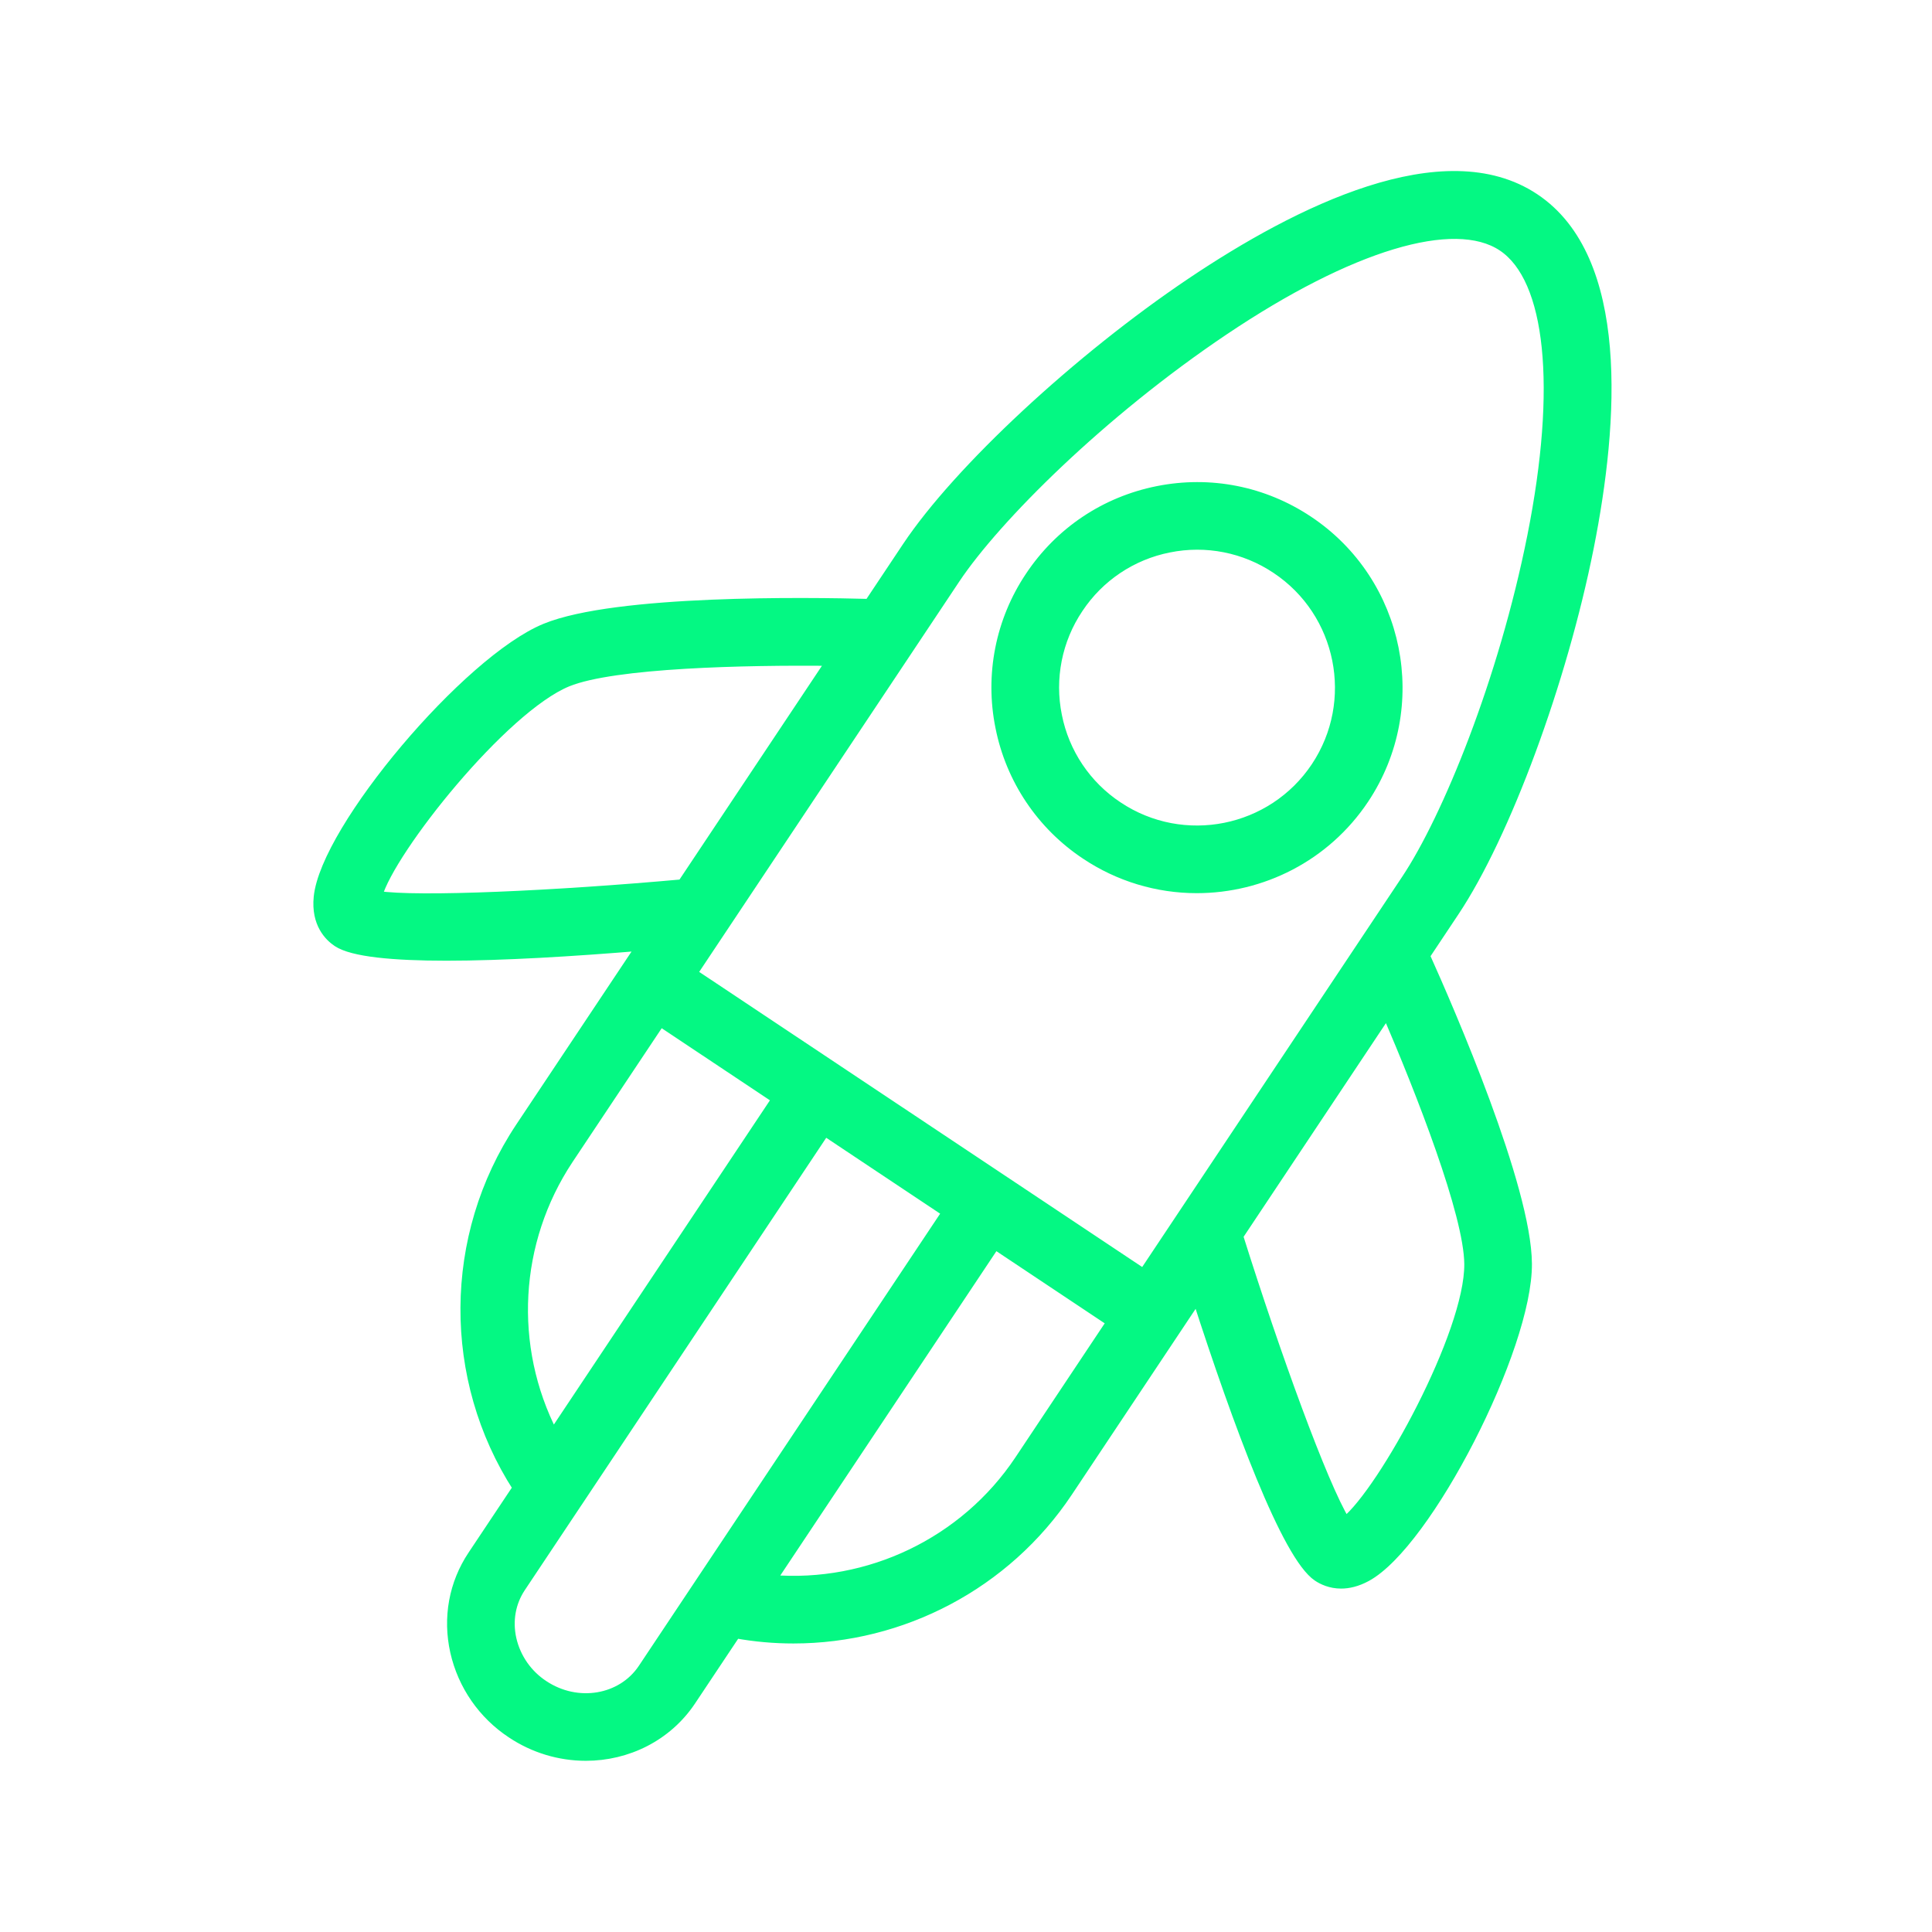 <?xml version="1.0" encoding="UTF-8"?> <svg xmlns="http://www.w3.org/2000/svg" viewBox="0 0 100.00 100.00" data-guides="{&quot;vertical&quot;:[],&quot;horizontal&quot;:[]}"><defs></defs><path fill="#04f883" stroke="#04f883" fill-opacity="1" stroke-width="0.5" stroke-opacity="1" color="rgb(51, 51, 51)" fill-rule="evenodd" id="tSvg18410d68c96" title="Path 169" d="M82.245 28.332C83.544 21.808 84.11 13.377 79.43 10.261C74.751 7.142 67.19 10.908 61.668 14.618C55.791 18.568 49.6 24.324 46.946 28.304C46.292 29.286 45.637 30.268 44.983 31.25C41.844 31.165 31.893 31.023 28.236 32.516C24.199 34.167 16.842 42.884 16.487 46.436C16.351 47.801 17.041 48.478 17.466 48.761C18.247 49.28 20.361 49.476 23.111 49.476C26.029 49.476 29.662 49.254 33.181 48.963C32.96 49.295 32.739 49.627 32.518 49.959C32.517 49.96 32.516 49.961 32.515 49.962C32.514 49.963 32.514 49.965 32.513 49.966C30.651 52.761 28.788 55.555 26.926 58.35C23.165 64.003 23.151 71.367 26.788 77.008C26.012 78.172 25.237 79.336 24.461 80.5C23.483 81.966 23.16 83.739 23.553 85.492C23.944 87.227 24.993 88.743 26.479 89.721C27.616 90.481 28.953 90.888 30.321 90.889C32.458 90.889 34.528 89.889 35.769 88.03C36.542 86.87 37.315 85.71 38.088 84.55C39.082 84.728 40.079 84.817 41.071 84.816C46.676 84.816 52.065 82.031 55.266 77.231C57.498 73.88 59.731 70.529 61.963 67.178C64.072 73.705 66.592 80.534 68.203 81.608C68.454 81.775 68.868 81.975 69.416 81.975C69.793 81.975 70.233 81.88 70.727 81.613C73.87 79.915 79.077 69.766 79.042 65.408C79.017 61.461 75.049 52.329 73.761 49.467C74.267 48.707 74.773 47.948 75.279 47.188C77.932 43.21 80.862 35.28 82.245 28.332ZM63.342 17.108C69.875 12.717 75.27 11.091 77.767 12.757C80.267 14.422 80.841 20.025 79.303 27.745C77.812 35.234 74.894 42.356 72.782 45.522C68.251 52.324 63.72 59.125 59.189 65.927C53.839 62.363 48.489 58.799 43.139 55.235C43.129 55.228 43.122 55.219 43.112 55.213C43.102 55.206 43.091 55.203 43.081 55.196C40.668 53.589 38.256 51.982 35.843 50.375C39.556 44.802 43.269 39.23 46.982 33.657C47.802 32.427 48.621 31.196 49.441 29.966C51.555 26.8 57.007 21.365 63.342 17.108ZM19.534 46.363C20.21 43.977 26.036 36.658 29.371 35.293C31.77 34.314 38.589 34.168 43.008 34.215C40.443 38.065 37.877 41.915 35.312 45.765C28.879 46.349 21.582 46.691 19.534 46.363ZM29.423 60.013C31.009 57.633 32.594 55.254 34.18 52.874C36.186 54.21 38.192 55.547 40.198 56.883C36.344 62.666 32.49 68.45 28.636 74.233C26.305 69.7 26.606 64.261 29.423 60.013ZM33.273 86.364C32.184 87.995 29.88 88.38 28.14 87.222C27.299 86.671 26.704 85.816 26.48 84.836C26.269 83.891 26.438 82.941 26.958 82.163C27.928 80.707 28.898 79.252 29.868 77.796C29.877 77.783 29.885 77.771 29.894 77.758C34.161 71.354 38.429 64.949 42.696 58.545C44.8 59.947 46.904 61.348 49.008 62.75C43.763 70.621 38.518 78.493 33.273 86.364ZM52.77 75.566C49.918 79.845 44.955 82.179 39.94 81.769C43.795 75.984 47.649 70.199 51.504 64.414C53.511 65.751 55.519 67.089 57.526 68.426C55.941 70.806 54.355 73.186 52.77 75.566ZM76.041 65.429C76.069 69.023 71.59 77.179 69.637 78.759C68.473 76.867 66.01 70.075 64.094 63.978C66.658 60.129 69.221 56.281 71.785 52.432C73.532 56.491 76.025 62.841 76.041 65.429Z"></path><path fill="#04f883" stroke="#04f883" fill-opacity="1" stroke-width="0.5" stroke-opacity="1" color="rgb(51, 51, 51)" fill-rule="evenodd" id="tSvg12b5300f2d" title="Path 170" d="M56.201 44.239C57.901 45.375 59.9 45.981 61.945 45.98C65.305 45.98 68.607 44.355 70.607 41.355C70.607 41.355 70.608 41.354 70.608 41.354C73.782 36.584 72.486 30.123 67.718 26.95C65.409 25.412 62.639 24.864 59.918 25.408C57.197 25.952 54.852 27.523 53.315 29.831C51.778 32.122 51.222 34.933 51.772 37.637C52.308 40.34 53.903 42.718 56.201 44.239ZM55.814 31.494C56.895 29.86 58.586 28.728 60.508 28.349C62.43 27.959 64.428 28.354 66.057 29.446C69.447 31.702 70.369 36.298 68.111 39.69C65.852 43.08 61.254 44.001 57.865 41.741C56.23 40.66 55.095 38.969 54.716 37.046C54.325 35.123 54.72 33.123 55.814 31.494Z"></path></svg> 